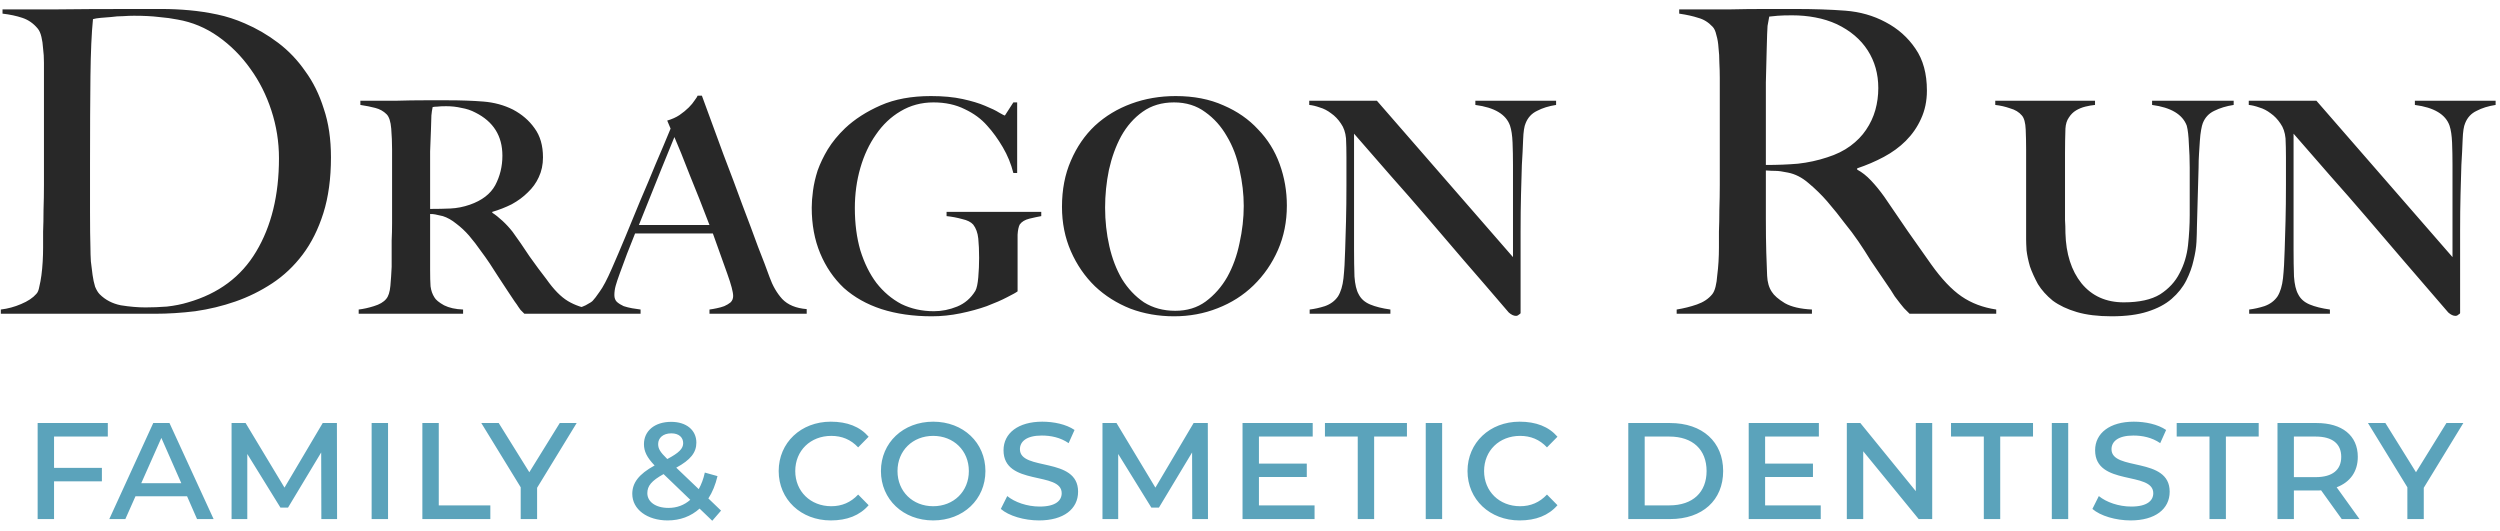 <svg width="207" height="44" viewBox="0 0 207 44" fill="none" xmlns="http://www.w3.org/2000/svg">
<path d="M27.404 13.029C27.404 14.779 27.194 16.319 26.774 17.649C26.354 18.979 25.782 20.122 25.059 21.079C24.336 22.035 23.496 22.829 22.539 23.459C21.582 24.089 20.567 24.59 19.494 24.964C18.421 25.337 17.312 25.605 16.169 25.769C15.026 25.909 13.917 25.979 12.844 25.979H0.069V25.629C0.652 25.559 1.212 25.407 1.749 25.174C2.309 24.94 2.729 24.66 3.009 24.334C3.126 24.217 3.207 24.019 3.254 23.739C3.324 23.459 3.382 23.144 3.429 22.794C3.476 22.444 3.511 22.07 3.534 21.674C3.557 21.277 3.569 20.892 3.569 20.519C3.569 20.192 3.569 19.749 3.569 19.189C3.592 18.629 3.604 18.022 3.604 17.369C3.627 16.692 3.639 16.004 3.639 15.304C3.639 14.58 3.639 13.904 3.639 13.274V6.449C3.639 6.029 3.639 5.609 3.639 5.189C3.639 4.769 3.616 4.384 3.569 4.034C3.546 3.66 3.499 3.334 3.429 3.054C3.359 2.75 3.254 2.517 3.114 2.354C2.764 1.934 2.344 1.642 1.854 1.479C1.364 1.315 0.816 1.199 0.209 1.129V0.779C1.189 0.779 2.601 0.779 4.444 0.779C6.287 0.755 8.516 0.744 11.129 0.744C11.876 0.744 12.622 0.744 13.369 0.744C14.139 0.744 14.909 0.779 15.679 0.849C16.449 0.919 17.219 1.035 17.989 1.199C18.759 1.362 19.517 1.607 20.264 1.934C21.244 2.354 22.166 2.89 23.029 3.544C23.892 4.197 24.639 4.979 25.269 5.889C25.922 6.775 26.436 7.814 26.809 9.004C27.206 10.17 27.404 11.512 27.404 13.029ZM23.099 13.099C23.099 11.745 22.889 10.427 22.469 9.144C22.049 7.86 21.466 6.705 20.719 5.679C19.972 4.629 19.086 3.742 18.059 3.019C17.032 2.295 15.912 1.829 14.699 1.619C14.232 1.525 13.719 1.455 13.159 1.409C12.599 1.339 11.911 1.304 11.094 1.304C10.814 1.304 10.511 1.315 10.184 1.339C9.857 1.339 9.531 1.362 9.204 1.409C8.901 1.432 8.609 1.455 8.329 1.479C8.072 1.502 7.862 1.537 7.699 1.584C7.582 2.727 7.512 4.302 7.489 6.309C7.466 8.315 7.454 10.707 7.454 13.484C7.454 14.977 7.454 16.342 7.454 17.579C7.454 18.792 7.466 19.784 7.489 20.554C7.489 20.88 7.501 21.242 7.524 21.639C7.571 22.012 7.617 22.385 7.664 22.759C7.711 23.109 7.781 23.435 7.874 23.739C7.991 24.019 8.119 24.229 8.259 24.369C8.726 24.835 9.309 25.139 10.009 25.279C10.732 25.395 11.409 25.454 12.039 25.454C12.622 25.454 13.217 25.43 13.824 25.384C14.454 25.314 15.037 25.197 15.574 25.034C18.094 24.31 19.972 22.91 21.209 20.834C22.469 18.734 23.099 16.155 23.099 13.099ZM49.089 25.979H43.419C43.279 25.839 43.174 25.734 43.104 25.664C43.057 25.594 42.999 25.512 42.929 25.419C42.859 25.302 42.754 25.15 42.614 24.964C42.497 24.777 42.31 24.497 42.054 24.124C41.75 23.657 41.482 23.249 41.249 22.899C41.015 22.525 40.782 22.164 40.549 21.814C40.315 21.464 40.059 21.102 39.779 20.729C39.522 20.355 39.207 19.947 38.834 19.504C38.507 19.13 38.157 18.804 37.784 18.524C37.41 18.22 37.037 18.01 36.664 17.894C36.384 17.824 36.174 17.777 36.034 17.754C35.917 17.73 35.777 17.719 35.614 17.719V22.374C35.614 22.91 35.625 23.354 35.649 23.704C35.695 24.054 35.8 24.357 35.964 24.614C36.08 24.824 36.349 25.045 36.769 25.279C37.189 25.489 37.714 25.605 38.344 25.629V25.979H29.699V25.629C30.095 25.582 30.515 25.489 30.959 25.349C31.425 25.209 31.764 25.01 31.974 24.754C32.16 24.544 32.277 24.182 32.324 23.669C32.37 23.155 32.405 22.63 32.429 22.094C32.429 21.86 32.429 21.557 32.429 21.184C32.429 20.787 32.429 20.367 32.429 19.924C32.452 19.457 32.464 18.979 32.464 18.489C32.464 17.999 32.464 17.532 32.464 17.089V12.364C32.464 11.804 32.44 11.232 32.394 10.649C32.347 10.065 32.219 9.669 32.009 9.459C31.752 9.202 31.437 9.027 31.064 8.934C30.714 8.84 30.305 8.759 29.839 8.689V8.339C29.955 8.339 30.305 8.339 30.889 8.339C31.472 8.339 32.137 8.339 32.884 8.339C33.654 8.315 34.424 8.304 35.194 8.304C35.964 8.304 36.582 8.304 37.049 8.304C38.169 8.304 39.16 8.339 40.024 8.409C40.91 8.479 41.727 8.7 42.474 9.074C43.22 9.47 43.815 9.984 44.259 10.614C44.725 11.244 44.959 12.049 44.959 13.029C44.959 13.635 44.842 14.184 44.609 14.674C44.399 15.14 44.095 15.56 43.699 15.934C43.325 16.307 42.882 16.634 42.369 16.914C41.855 17.17 41.319 17.38 40.759 17.544V17.614C41.015 17.777 41.295 17.999 41.599 18.279C41.902 18.559 42.182 18.862 42.439 19.189C42.882 19.795 43.349 20.472 43.839 21.219C44.352 21.942 44.819 22.572 45.239 23.109C45.845 23.972 46.44 24.579 47.024 24.929C47.607 25.279 48.295 25.512 49.089 25.629V25.979ZM41.599 12.889C41.599 11.255 40.852 10.065 39.359 9.319C39.009 9.132 38.624 9.004 38.204 8.934C37.807 8.84 37.387 8.794 36.944 8.794C36.617 8.794 36.372 8.805 36.209 8.829C36.069 8.829 35.94 8.84 35.824 8.864C35.777 9.074 35.742 9.307 35.719 9.564C35.719 9.82 35.707 10.205 35.684 10.719C35.66 11.279 35.637 11.885 35.614 12.539C35.614 13.192 35.614 13.834 35.614 14.464C35.614 15.07 35.614 15.63 35.614 16.144C35.614 16.634 35.614 17.019 35.614 17.299C36.22 17.299 36.78 17.287 37.294 17.264C37.83 17.24 38.367 17.135 38.904 16.949C39.907 16.599 40.607 16.062 41.004 15.339C41.4 14.592 41.599 13.775 41.599 12.889ZM66.795 25.979H58.745V25.629C58.932 25.605 59.13 25.57 59.34 25.524C59.574 25.477 59.783 25.419 59.97 25.349C60.18 25.255 60.355 25.15 60.495 25.034C60.635 24.894 60.705 24.719 60.705 24.509C60.705 24.182 60.542 23.564 60.215 22.654C59.889 21.72 59.492 20.612 59.025 19.329H52.585C52.352 19.935 52.13 20.495 51.92 21.009C51.733 21.522 51.535 22.059 51.325 22.619C51.162 23.062 51.045 23.412 50.975 23.669C50.905 23.925 50.87 24.182 50.87 24.439C50.87 24.672 50.94 24.859 51.08 24.999C51.243 25.139 51.43 25.255 51.64 25.349C51.85 25.419 52.084 25.477 52.34 25.524C52.597 25.57 52.83 25.605 53.04 25.629V25.979H47.335V25.594C47.779 25.547 48.163 25.442 48.49 25.279C48.84 25.092 49.038 24.964 49.085 24.894C49.202 24.777 49.389 24.532 49.645 24.159C49.925 23.785 50.264 23.144 50.66 22.234C51.01 21.44 51.383 20.565 51.78 19.609C52.177 18.652 52.585 17.66 53.005 16.634C53.449 15.607 53.88 14.58 54.3 13.554C54.743 12.527 55.152 11.559 55.525 10.649L55.245 9.984C55.642 9.867 55.98 9.715 56.26 9.529C56.563 9.319 56.82 9.109 57.03 8.899C57.24 8.689 57.404 8.49 57.52 8.304C57.66 8.117 57.742 7.989 57.765 7.919H58.115C58.745 9.622 59.34 11.244 59.9 12.784C60.483 14.3 61.008 15.7 61.475 16.984C61.965 18.267 62.397 19.422 62.77 20.449C63.167 21.452 63.482 22.28 63.715 22.934C63.972 23.657 64.322 24.264 64.765 24.754C65.232 25.244 65.909 25.524 66.795 25.594V25.979ZM58.745 18.629C58.185 17.159 57.637 15.77 57.1 14.464C56.587 13.134 56.167 12.095 55.84 11.349C55.584 11.955 55.222 12.842 54.755 14.009C54.288 15.152 53.67 16.692 52.9 18.629H58.745ZM86.216 17.894C85.959 17.94 85.633 18.01 85.236 18.104C84.863 18.197 84.594 18.36 84.431 18.594C84.338 18.78 84.279 19.06 84.256 19.434C84.256 19.807 84.256 20.192 84.256 20.589V24.124C84.139 24.217 83.848 24.38 83.381 24.614C82.938 24.847 82.378 25.092 81.701 25.349C81.048 25.582 80.324 25.78 79.531 25.944C78.738 26.107 77.944 26.189 77.151 26.189C75.611 26.189 74.223 25.99 72.986 25.594C71.773 25.197 70.734 24.614 69.871 23.844C69.031 23.05 68.378 22.094 67.911 20.974C67.444 19.854 67.211 18.594 67.211 17.194C67.211 16.774 67.246 16.307 67.316 15.794C67.386 15.257 67.514 14.697 67.701 14.114C67.911 13.53 68.191 12.947 68.541 12.364C68.914 11.757 69.393 11.174 69.976 10.614C70.769 9.867 71.749 9.237 72.916 8.724C74.083 8.21 75.471 7.954 77.081 7.954C78.084 7.954 78.959 8.035 79.706 8.199C80.453 8.362 81.071 8.549 81.561 8.759C82.074 8.969 82.459 9.155 82.716 9.319C82.996 9.482 83.159 9.564 83.206 9.564L83.906 8.479H84.221V14.324H83.906C83.719 13.577 83.428 12.865 83.031 12.189C82.634 11.512 82.203 10.917 81.736 10.404C81.246 9.844 80.628 9.389 79.881 9.039C79.134 8.665 78.271 8.479 77.291 8.479C76.288 8.479 75.378 8.724 74.561 9.214C73.768 9.68 73.091 10.322 72.531 11.139C71.971 11.932 71.539 12.854 71.236 13.904C70.933 14.954 70.781 16.062 70.781 17.229C70.781 18.512 70.933 19.679 71.236 20.729C71.563 21.779 72.006 22.677 72.566 23.424C73.149 24.17 73.838 24.754 74.631 25.174C75.448 25.57 76.346 25.769 77.326 25.769C77.979 25.769 78.621 25.64 79.251 25.384C79.881 25.127 80.383 24.695 80.756 24.089C80.873 23.879 80.954 23.505 81.001 22.969C81.048 22.432 81.071 21.895 81.071 21.359C81.071 20.752 81.048 20.215 81.001 19.749C80.954 19.282 80.814 18.897 80.581 18.594C80.394 18.384 80.091 18.232 79.671 18.139C79.251 18.022 78.819 17.94 78.376 17.894V17.544H86.216V17.894ZM106.552 17.019C106.552 18.349 106.307 19.574 105.817 20.694C105.327 21.814 104.65 22.794 103.787 23.634C102.947 24.45 101.955 25.08 100.812 25.524C99.692 25.967 98.49 26.189 97.207 26.189C95.924 26.189 94.722 25.979 93.602 25.559C92.482 25.115 91.502 24.497 90.662 23.704C89.822 22.887 89.157 21.919 88.667 20.799C88.177 19.679 87.932 18.454 87.932 17.124C87.932 15.7 88.177 14.429 88.667 13.309C89.157 12.165 89.822 11.197 90.662 10.404C91.525 9.61 92.529 9.004 93.672 8.584C94.815 8.164 96.04 7.954 97.347 7.954C98.84 7.954 100.159 8.21 101.302 8.724C102.445 9.214 103.402 9.879 104.172 10.719C104.965 11.535 105.56 12.492 105.957 13.589C106.354 14.685 106.552 15.829 106.552 17.019ZM102.982 17.054C102.982 16.074 102.865 15.07 102.632 14.044C102.422 13.017 102.072 12.095 101.582 11.279C101.115 10.462 100.52 9.797 99.797 9.284C99.074 8.747 98.21 8.479 97.207 8.479C96.204 8.479 95.34 8.735 94.617 9.249C93.894 9.762 93.299 10.439 92.832 11.279C92.389 12.095 92.05 13.029 91.817 14.079C91.607 15.105 91.502 16.144 91.502 17.194C91.502 18.29 91.619 19.352 91.852 20.379C92.085 21.405 92.435 22.315 92.902 23.109C93.392 23.902 93.999 24.544 94.722 25.034C95.469 25.5 96.332 25.734 97.312 25.734C98.292 25.734 99.132 25.477 99.832 24.964C100.555 24.427 101.15 23.75 101.617 22.934C102.084 22.094 102.422 21.16 102.632 20.134C102.865 19.084 102.982 18.057 102.982 17.054ZM128.845 8.689C128.238 8.782 127.713 8.945 127.27 9.179C126.827 9.389 126.512 9.727 126.325 10.194C126.208 10.45 126.138 10.905 126.115 11.559C126.092 12.212 126.057 12.912 126.01 13.659C125.987 14.359 125.963 15.175 125.94 16.109C125.917 17.019 125.905 18.034 125.905 19.154V25.909C125.905 25.955 125.858 26.002 125.765 26.049C125.695 26.119 125.613 26.154 125.52 26.154C125.333 26.154 125.135 26.06 124.925 25.874C123.548 24.264 122.312 22.829 121.215 21.569C120.118 20.285 119.08 19.072 118.1 17.929C117.12 16.785 116.152 15.677 115.195 14.604C114.238 13.507 113.212 12.329 112.115 11.069V20.659C112.115 21.475 112.127 22.222 112.15 22.899C112.197 23.552 112.313 24.042 112.5 24.369C112.687 24.742 113.002 25.022 113.445 25.209C113.888 25.395 114.448 25.535 115.125 25.629V25.979H108.44V25.629C108.837 25.582 109.257 25.489 109.7 25.349C110.167 25.185 110.528 24.917 110.785 24.544C111.018 24.17 111.17 23.669 111.24 23.039C111.31 22.385 111.357 21.592 111.38 20.659C111.403 19.959 111.427 19.177 111.45 18.314C111.473 17.427 111.485 16.424 111.485 15.304C111.485 14.37 111.485 13.612 111.485 13.029C111.485 12.445 111.473 11.92 111.45 11.454C111.403 10.964 111.263 10.555 111.03 10.229C110.797 9.879 110.528 9.599 110.225 9.389C109.922 9.155 109.607 8.992 109.28 8.899C108.953 8.782 108.662 8.712 108.405 8.689V8.339H114.005L125.275 21.289V13.659C125.275 13.005 125.263 12.387 125.24 11.804C125.217 11.22 125.147 10.754 125.03 10.404C124.703 9.47 123.747 8.899 122.16 8.689V8.339H128.845V8.689ZM165.288 25.979H158.113C157.903 25.769 157.751 25.617 157.658 25.524C157.564 25.407 157.459 25.279 157.343 25.139C157.226 24.999 157.074 24.8 156.888 24.544C156.724 24.264 156.456 23.855 156.083 23.319C155.639 22.665 155.243 22.082 154.893 21.569C154.566 21.032 154.228 20.507 153.878 19.994C153.528 19.48 153.143 18.967 152.723 18.454C152.326 17.917 151.848 17.322 151.288 16.669C150.821 16.132 150.308 15.63 149.748 15.164C149.211 14.697 148.639 14.405 148.033 14.289C147.589 14.195 147.251 14.149 147.018 14.149C146.808 14.149 146.539 14.137 146.213 14.114C146.213 15.63 146.213 16.949 146.213 18.069C146.213 19.189 146.224 20.134 146.248 20.904C146.271 21.65 146.294 22.292 146.318 22.829C146.341 23.365 146.469 23.809 146.703 24.159C146.889 24.462 147.251 24.777 147.788 25.104C148.324 25.407 149.071 25.582 150.028 25.629V25.979H138.828V25.629C139.411 25.535 139.971 25.395 140.508 25.209C141.044 25.022 141.464 24.742 141.768 24.369C141.884 24.229 141.978 24.019 142.048 23.739C142.118 23.459 142.164 23.144 142.188 22.794C142.234 22.444 142.269 22.07 142.293 21.674C142.316 21.277 142.328 20.892 142.328 20.519C142.328 20.192 142.328 19.749 142.328 19.189C142.351 18.629 142.363 18.022 142.363 17.369C142.386 16.692 142.398 16.004 142.398 15.304C142.398 14.58 142.398 13.904 142.398 13.274V6.449C142.398 6.029 142.386 5.609 142.363 5.189C142.363 4.745 142.339 4.337 142.293 3.964C142.269 3.567 142.211 3.217 142.118 2.914C142.048 2.587 141.943 2.354 141.803 2.214C141.453 1.84 141.056 1.595 140.613 1.479C140.193 1.339 139.668 1.222 139.038 1.129V0.779C139.224 0.779 139.703 0.779 140.473 0.779C141.266 0.779 142.164 0.779 143.168 0.779C144.171 0.755 145.174 0.744 146.178 0.744C147.181 0.744 147.998 0.744 148.628 0.744C150.191 0.744 151.579 0.79 152.793 0.884C154.006 0.977 155.114 1.292 156.118 1.829C157.144 2.365 157.973 3.1 158.603 4.034C159.233 4.944 159.548 6.099 159.548 7.499C159.548 8.362 159.384 9.144 159.058 9.844C158.754 10.52 158.334 11.127 157.798 11.664C157.284 12.177 156.678 12.62 155.978 12.994C155.278 13.367 154.543 13.682 153.773 13.939V14.044C154.169 14.254 154.554 14.557 154.928 14.954C155.301 15.35 155.663 15.794 156.013 16.284C156.619 17.17 157.273 18.127 157.973 19.154C158.696 20.18 159.338 21.09 159.898 21.884C160.761 23.097 161.601 23.984 162.418 24.544C163.234 25.104 164.191 25.465 165.288 25.629V25.979ZM155.523 7.289C155.523 6.122 155.231 5.084 154.648 4.174C154.064 3.264 153.213 2.54 152.093 2.004C151.533 1.747 150.938 1.56 150.308 1.444C149.701 1.327 149.059 1.269 148.383 1.269C147.893 1.269 147.496 1.28 147.193 1.304C146.889 1.327 146.656 1.35 146.493 1.374C146.469 1.514 146.446 1.642 146.423 1.759C146.399 1.852 146.376 1.98 146.353 2.144C146.353 2.307 146.341 2.54 146.318 2.844C146.318 3.124 146.306 3.532 146.283 4.069C146.259 4.885 146.236 5.807 146.213 6.834C146.213 7.86 146.213 8.852 146.213 9.809C146.213 10.765 146.213 11.605 146.213 12.329C146.213 13.029 146.213 13.472 146.213 13.659C147.169 13.659 148.056 13.624 148.873 13.554C149.713 13.46 150.518 13.285 151.288 13.029C152.034 12.795 152.676 12.48 153.213 12.084C153.749 11.687 154.181 11.244 154.508 10.754C154.858 10.24 155.114 9.692 155.278 9.109C155.441 8.525 155.523 7.919 155.523 7.289ZM184.948 8.689C184.341 8.782 183.804 8.945 183.338 9.179C182.894 9.389 182.579 9.727 182.393 10.194C182.346 10.31 182.299 10.497 182.253 10.754C182.206 11.01 182.171 11.314 182.148 11.664C182.124 11.99 182.101 12.352 182.078 12.749C182.054 13.122 182.043 13.495 182.043 13.869C182.019 14.569 181.996 15.385 181.973 16.319C181.949 17.229 181.926 18.08 181.903 18.874C181.903 19.154 181.891 19.539 181.868 20.029C181.844 20.495 181.763 21.009 181.623 21.569C181.506 22.105 181.308 22.654 181.028 23.214C180.748 23.774 180.339 24.287 179.803 24.754C179.289 25.197 178.624 25.547 177.808 25.804C177.014 26.06 176.023 26.189 174.833 26.189C173.713 26.189 172.756 26.072 171.963 25.839C171.169 25.605 170.504 25.29 169.968 24.894C169.454 24.474 169.046 24.019 168.743 23.529C168.463 23.015 168.241 22.525 168.078 22.059C167.938 21.569 167.844 21.125 167.798 20.729C167.774 20.332 167.763 20.029 167.763 19.819V15.584V12.364C167.763 11.804 167.751 11.255 167.728 10.719C167.704 10.159 167.599 9.774 167.413 9.564C167.179 9.284 166.853 9.085 166.433 8.969C166.036 8.829 165.628 8.735 165.208 8.689V8.339H173.468V8.689C173.211 8.712 172.943 8.759 172.663 8.829C172.383 8.899 172.126 9.004 171.893 9.144C171.659 9.284 171.461 9.482 171.298 9.739C171.134 9.972 171.041 10.275 171.018 10.649C170.994 11.325 170.983 12.014 170.983 12.714C170.983 13.39 170.983 13.997 170.983 14.534C170.983 15.094 170.983 15.584 170.983 16.004C170.983 16.424 170.983 16.82 170.983 17.194C170.983 17.544 170.983 17.882 170.983 18.209C171.006 18.535 171.018 18.897 171.018 19.294C171.064 21.02 171.508 22.409 172.348 23.459C173.211 24.509 174.378 25.034 175.848 25.034C177.131 25.034 178.134 24.812 178.858 24.369C179.581 23.902 180.118 23.319 180.468 22.619C180.841 21.919 181.074 21.149 181.168 20.309C181.261 19.445 181.308 18.617 181.308 17.824V13.869C181.308 13.215 181.284 12.562 181.238 11.909C181.214 11.255 181.156 10.754 181.063 10.404C180.713 9.47 179.756 8.899 178.193 8.689V8.339H184.948V8.689ZM206.637 8.689C206.03 8.782 205.505 8.945 205.062 9.179C204.618 9.389 204.303 9.727 204.117 10.194C204 10.45 203.93 10.905 203.907 11.559C203.883 12.212 203.848 12.912 203.802 13.659C203.778 14.359 203.755 15.175 203.732 16.109C203.708 17.019 203.697 18.034 203.697 19.154V25.909C203.697 25.955 203.65 26.002 203.557 26.049C203.487 26.119 203.405 26.154 203.312 26.154C203.125 26.154 202.927 26.06 202.717 25.874C201.34 24.264 200.103 22.829 199.007 21.569C197.91 20.285 196.872 19.072 195.892 17.929C194.912 16.785 193.943 15.677 192.987 14.604C192.03 13.507 191.003 12.329 189.907 11.069V20.659C189.907 21.475 189.918 22.222 189.942 22.899C189.988 23.552 190.105 24.042 190.292 24.369C190.478 24.742 190.793 25.022 191.237 25.209C191.68 25.395 192.24 25.535 192.917 25.629V25.979H186.232V25.629C186.628 25.582 187.048 25.489 187.492 25.349C187.958 25.185 188.32 24.917 188.577 24.544C188.81 24.17 188.962 23.669 189.032 23.039C189.102 22.385 189.148 21.592 189.172 20.659C189.195 19.959 189.218 19.177 189.242 18.314C189.265 17.427 189.277 16.424 189.277 15.304C189.277 14.37 189.277 13.612 189.277 13.029C189.277 12.445 189.265 11.92 189.242 11.454C189.195 10.964 189.055 10.555 188.822 10.229C188.588 9.879 188.32 9.599 188.017 9.389C187.713 9.155 187.398 8.992 187.072 8.899C186.745 8.782 186.453 8.712 186.197 8.689V8.339H191.797L203.067 21.289V13.659C203.067 13.005 203.055 12.387 203.032 11.804C203.008 11.22 202.938 10.754 202.822 10.404C202.495 9.47 201.538 8.899 199.952 8.689V8.339H206.637V8.689Z" fill="#282828"/>
<path d="M8.927 36.147H4.475V38.737H8.437V39.857H4.475V42.979H3.117V35.027H8.927V36.147ZM16.315 42.979L15.489 41.089H11.219L10.379 42.979H9.049L12.689 35.027H14.033L17.687 42.979H16.315ZM11.695 40.011H15.013L13.361 36.259L11.695 40.011ZM27.91 42.979H26.608L26.594 37.463L23.85 42.027H23.22L20.476 37.589V42.979H19.174V35.027H20.336L23.556 40.375L26.72 35.027H27.896L27.91 42.979ZM30.771 42.979V35.027H32.13V42.979H30.771ZM34.972 42.979V35.027H36.33V41.845H40.6V42.979H34.972ZM47.748 35.027L44.472 40.389V42.979H43.114V40.347L39.852 35.027H41.294L43.828 39.101L46.348 35.027H47.748ZM59.703 42.279L58.975 43.119L57.925 42.111C57.211 42.755 56.315 43.091 55.279 43.091C53.599 43.091 52.353 42.181 52.353 40.893C52.353 39.997 52.871 39.269 54.201 38.541C53.557 37.869 53.319 37.365 53.319 36.777C53.319 35.685 54.201 34.929 55.573 34.929C56.819 34.929 57.659 35.601 57.659 36.651C57.659 37.463 57.183 38.079 55.993 38.723L57.855 40.501C58.065 40.123 58.247 39.661 58.359 39.129L59.409 39.423C59.241 40.137 58.989 40.753 58.653 41.271L59.703 42.279ZM55.587 35.881C54.887 35.881 54.495 36.273 54.495 36.763C54.495 37.141 54.635 37.407 55.251 38.009C56.231 37.491 56.567 37.141 56.567 36.693C56.567 36.231 56.231 35.881 55.587 35.881ZM55.349 42.055C56.035 42.055 56.651 41.831 57.155 41.383L54.943 39.255C53.935 39.815 53.599 40.235 53.599 40.837C53.599 41.537 54.271 42.055 55.349 42.055ZM68.787 43.091C66.323 43.091 64.475 41.355 64.475 39.003C64.475 36.651 66.323 34.915 68.787 34.915C70.145 34.915 71.195 35.321 71.923 36.161L71.055 37.043C70.439 36.385 69.697 36.091 68.829 36.091C67.107 36.091 65.847 37.309 65.847 39.003C65.847 40.683 67.107 41.915 68.829 41.915C69.697 41.915 70.439 41.607 71.055 40.949L71.923 41.831C71.181 42.685 70.131 43.091 68.787 43.091ZM77.267 43.091C74.789 43.091 72.941 41.355 72.941 39.003C72.941 36.651 74.789 34.915 77.267 34.915C79.759 34.915 81.593 36.651 81.593 39.003C81.593 41.355 79.759 43.091 77.267 43.091ZM77.267 41.915C78.961 41.915 80.221 40.697 80.221 39.003C80.221 37.309 78.961 36.091 77.267 36.091C75.573 36.091 74.313 37.309 74.313 39.003C74.313 40.697 75.573 41.915 77.267 41.915ZM86.032 43.091C84.8 43.091 83.526 42.713 82.868 42.139L83.4 41.075C84.016 41.579 85.038 41.943 86.088 41.943C87.418 41.943 87.908 41.439 87.908 40.837C87.908 38.989 83.092 40.277 83.092 37.281C83.092 35.867 84.31 34.915 86.298 34.915C87.25 34.915 88.272 35.125 88.972 35.601L88.482 36.693C87.796 36.217 86.998 36.063 86.256 36.063C84.982 36.063 84.45 36.567 84.45 37.197C84.45 39.031 89.266 37.785 89.266 40.711C89.266 42.153 88.062 43.091 86.032 43.091ZM100.021 42.979H98.719L98.705 37.463L95.961 42.027H95.331L92.587 37.589V42.979H91.285V35.027H92.447L95.667 40.375L98.831 35.027H100.007L100.021 42.979ZM104.24 41.845H108.846V42.979H102.882V35.027H108.692V36.147H104.24V38.387H108.202V39.493H104.24V41.845ZM112.421 42.979V36.147H109.705V35.027H116.495V36.147H113.779V42.979H112.421ZM118.051 42.979V35.027H119.409V42.979H118.051ZM125.822 43.091C123.358 43.091 121.51 41.355 121.51 39.003C121.51 36.651 123.358 34.915 125.822 34.915C127.18 34.915 128.23 35.321 128.958 36.161L128.09 37.043C127.474 36.385 126.732 36.091 125.864 36.091C124.142 36.091 122.882 37.309 122.882 39.003C122.882 40.683 124.142 41.915 125.864 41.915C126.732 41.915 127.474 41.607 128.09 40.949L128.958 41.831C128.216 42.685 127.166 43.091 125.822 43.091ZM134.823 42.979V35.027H138.281C140.969 35.027 142.677 36.595 142.677 39.003C142.677 41.411 140.969 42.979 138.281 42.979H134.823ZM136.181 41.845H138.225C140.171 41.845 141.305 40.753 141.305 39.003C141.305 37.239 140.171 36.147 138.225 36.147H136.181V41.845ZM146.151 41.845H150.757V42.979H144.793V35.027H150.603V36.147H146.151V38.387H150.113V39.493H146.151V41.845ZM158.629 35.027H159.987V42.979H158.867L154.275 37.365V42.979H152.917V35.027H154.037L158.629 40.669V35.027ZM164.26 42.979V36.147H161.544V35.027H168.334V36.147H165.618V42.979H164.26ZM169.89 42.979V35.027H171.248V42.979H169.89ZM176.415 43.091C175.183 43.091 173.909 42.713 173.251 42.139L173.783 41.075C174.399 41.579 175.421 41.943 176.471 41.943C177.801 41.943 178.291 41.439 178.291 40.837C178.291 38.989 173.475 40.277 173.475 37.281C173.475 35.867 174.693 34.915 176.681 34.915C177.633 34.915 178.655 35.125 179.355 35.601L178.865 36.693C178.179 36.217 177.381 36.063 176.639 36.063C175.365 36.063 174.833 36.567 174.833 37.197C174.833 39.031 179.649 37.785 179.649 40.711C179.649 42.153 178.445 43.091 176.415 43.091ZM182.946 42.979V36.147H180.23V35.027H187.02V36.147H184.304V42.979H182.946ZM195.366 42.979H193.896L192.188 40.599C192.076 40.613 191.95 40.613 191.824 40.613H189.934V42.979H188.576V35.027H191.824C193.91 35.027 195.226 36.049 195.226 37.827C195.226 39.059 194.582 39.927 193.476 40.347L195.366 42.979ZM191.74 39.507C193.126 39.507 193.854 38.905 193.854 37.827C193.854 36.749 193.126 36.147 191.74 36.147H189.934V39.507H191.74ZM203.964 35.027L200.688 40.389V42.979H199.33V40.347L196.068 35.027H197.51L200.044 39.101L202.564 35.027H203.964Z" fill="#5BA3BB"/>
</svg>

